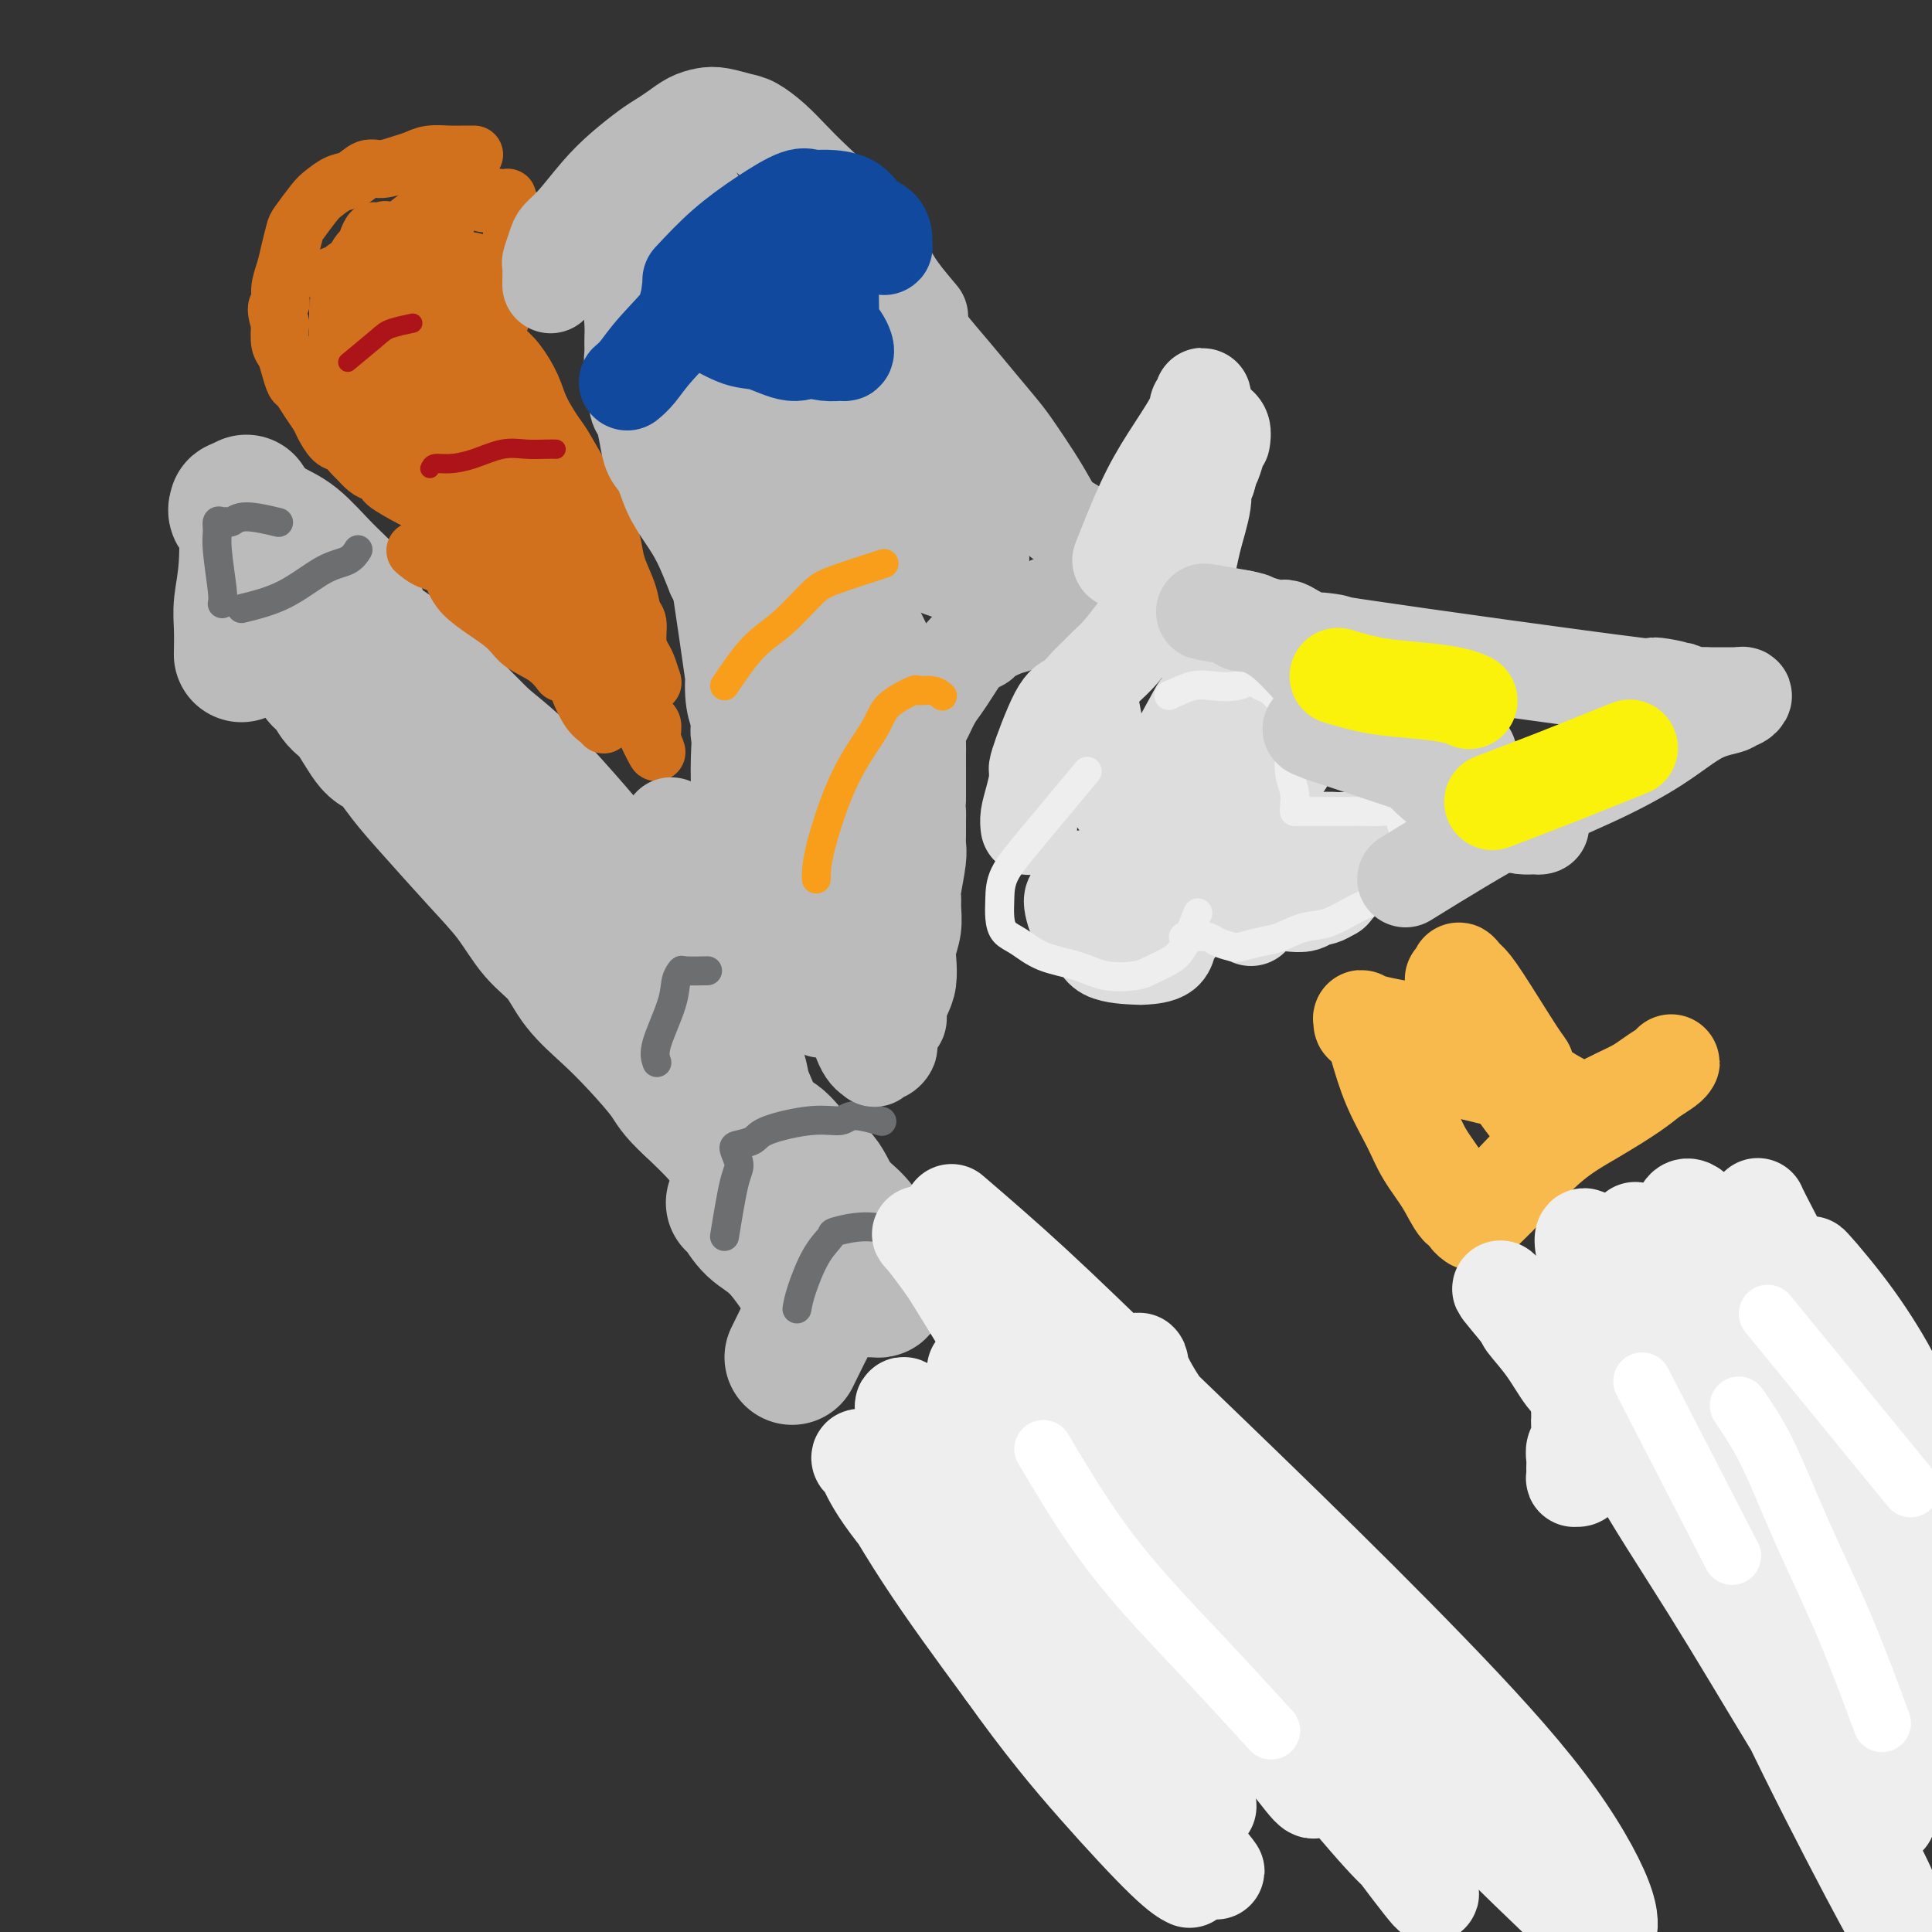 <svg viewBox='0 0 400 400' version='1.1' xmlns='http://www.w3.org/2000/svg' xmlns:xlink='http://www.w3.org/1999/xlink'><rect x="0" y="0" width="400" height="400" fill="#333333" stroke="none"/><g fill='none' stroke='#BBBBBB' stroke-width='28' stroke-linecap='round' stroke-linejoin='round'><path d='M164,281c1.460,-2.985 2.921,-5.970 4,-8c1.079,-2.030 1.778,-3.105 3,-4c1.222,-0.895 2.967,-1.611 4,-2c1.033,-0.389 1.355,-0.451 2,-1c0.645,-0.549 1.613,-1.585 2,-2c0.387,-0.415 0.194,-0.207 0,0'/><path d='M168,264c1.804,-0.762 3.607,-1.524 5,-2c1.393,-0.476 2.375,-0.667 3,-1c0.625,-0.333 0.893,-0.810 1,-1c0.107,-0.190 0.054,-0.095 0,0'/><path d='M167,266c-2.053,-3.041 -4.106,-6.083 -6,-8c-1.894,-1.917 -3.628,-2.710 -5,-4c-1.372,-1.290 -2.381,-3.076 -3,-4c-0.619,-0.924 -0.847,-0.985 -1,-1c-0.153,-0.015 -0.230,0.015 0,0c0.230,-0.015 0.767,-0.076 2,0c1.233,0.076 3.162,0.288 5,1c1.838,0.712 3.585,1.925 5,3c1.415,1.075 2.497,2.014 4,3c1.503,0.986 3.427,2.019 5,3c1.573,0.981 2.797,1.909 4,3c1.203,1.091 2.386,2.345 3,3c0.614,0.655 0.659,0.710 1,1c0.341,0.290 0.977,0.815 1,1c0.023,0.185 -0.566,0.030 -1,0c-0.434,-0.030 -0.712,0.066 -1,0c-0.288,-0.066 -0.586,-0.294 -1,-1c-0.414,-0.706 -0.943,-1.890 -2,-3c-1.057,-1.110 -2.643,-2.145 -4,-4c-1.357,-1.855 -2.485,-4.530 -4,-7c-1.515,-2.470 -3.416,-4.734 -5,-7c-1.584,-2.266 -2.849,-4.533 -4,-6c-1.151,-1.467 -2.186,-2.133 -3,-3c-0.814,-0.867 -1.407,-1.933 -2,-3'/><path d='M155,233c-4.384,-5.543 -1.844,-2.401 -1,-1c0.844,1.401 -0.008,1.060 0,1c0.008,-0.060 0.877,0.162 2,1c1.123,0.838 2.501,2.291 4,4c1.499,1.709 3.120,3.673 5,6c1.880,2.327 4.020,5.015 6,7c1.980,1.985 3.799,3.265 6,5c2.201,1.735 4.785,3.924 6,5c1.215,1.076 1.063,1.041 1,1c-0.063,-0.041 -0.035,-0.086 0,0c0.035,0.086 0.077,0.303 0,0c-0.077,-0.303 -0.274,-1.127 -1,-2c-0.726,-0.873 -1.983,-1.794 -3,-3c-1.017,-1.206 -1.795,-2.697 -3,-4c-1.205,-1.303 -2.837,-2.419 -4,-4c-1.163,-1.581 -1.859,-3.628 -3,-5c-1.141,-1.372 -2.729,-2.069 -4,-3c-1.271,-0.931 -2.224,-2.096 -3,-3c-0.776,-0.904 -1.374,-1.549 -2,-2c-0.626,-0.451 -1.281,-0.710 -2,-1c-0.719,-0.290 -1.503,-0.613 -2,-1c-0.497,-0.387 -0.707,-0.840 -1,-1c-0.293,-0.160 -0.670,-0.028 -1,0c-0.330,0.028 -0.612,-0.048 -1,0c-0.388,0.048 -0.880,0.220 -1,0c-0.120,-0.220 0.133,-0.832 0,-1c-0.133,-0.168 -0.651,0.109 -1,0c-0.349,-0.109 -0.528,-0.602 -1,-1c-0.472,-0.398 -1.236,-0.699 -2,-1'/><path d='M149,230c-3.652,-2.332 -2.281,-1.162 -2,-1c0.281,0.162 -0.529,-0.686 -1,-1c-0.471,-0.314 -0.603,-0.095 -1,0c-0.397,0.095 -1.058,0.066 -1,0c0.058,-0.066 0.834,-0.170 1,0c0.166,0.170 -0.277,0.613 0,1c0.277,0.387 1.276,0.717 2,1c0.724,0.283 1.173,0.519 2,1c0.827,0.481 2.030,1.206 3,2c0.970,0.794 1.706,1.655 2,2c0.294,0.345 0.147,0.172 0,0'/><path d='M160,236c-0.626,0.106 -1.252,0.212 -2,0c-0.748,-0.212 -1.619,-0.743 -2,-1c-0.381,-0.257 -0.272,-0.240 -1,-1c-0.728,-0.760 -2.293,-2.298 -3,-3c-0.707,-0.702 -0.558,-0.569 -1,-1c-0.442,-0.431 -1.477,-1.426 -2,-2c-0.523,-0.574 -0.536,-0.728 -1,-1c-0.464,-0.272 -1.381,-0.661 -2,-1c-0.619,-0.339 -0.940,-0.627 -1,-1c-0.060,-0.373 0.142,-0.832 0,-1c-0.142,-0.168 -0.627,-0.045 -1,0c-0.373,0.045 -0.632,0.012 -1,0c-0.368,-0.012 -0.843,-0.004 -1,0c-0.157,0.004 0.004,0.005 0,0c-0.004,-0.005 -0.173,-0.015 0,0c0.173,0.015 0.687,0.054 1,0c0.313,-0.054 0.424,-0.200 2,1c1.576,1.200 4.617,3.746 7,6c2.383,2.254 4.110,4.215 6,6c1.890,1.785 3.945,3.392 6,5'/><path d='M164,242c3.814,3.521 3.348,3.325 4,4c0.652,0.675 2.423,2.223 3,3c0.577,0.777 -0.041,0.783 0,1c0.041,0.217 0.739,0.647 1,1c0.261,0.353 0.084,0.631 0,1c-0.084,0.369 -0.074,0.831 0,1c0.074,0.169 0.213,0.046 0,0c-0.213,-0.046 -0.778,-0.016 -1,0c-0.222,0.016 -0.101,0.019 0,0c0.101,-0.019 0.182,-0.061 0,0c-0.182,0.061 -0.626,0.224 -1,0c-0.374,-0.224 -0.678,-0.833 -1,-1c-0.322,-0.167 -0.664,0.110 -1,0c-0.336,-0.110 -0.668,-0.606 -1,-1c-0.332,-0.394 -0.666,-0.686 -1,-1c-0.334,-0.314 -0.670,-0.652 -1,-1c-0.330,-0.348 -0.656,-0.707 -1,-1c-0.344,-0.293 -0.707,-0.519 -1,-1c-0.293,-0.481 -0.515,-1.216 -1,-2c-0.485,-0.784 -1.232,-1.618 -2,-2c-0.768,-0.382 -1.557,-0.314 -2,-1c-0.443,-0.686 -0.540,-2.126 -1,-3c-0.460,-0.874 -1.282,-1.182 -2,-2c-0.718,-0.818 -1.333,-2.147 -2,-3c-0.667,-0.853 -1.385,-1.229 -2,-2c-0.615,-0.771 -1.127,-1.938 -2,-3c-0.873,-1.062 -2.107,-2.018 -3,-3c-0.893,-0.982 -1.447,-1.991 -2,-3'/><path d='M144,223c-3.694,-4.344 -2.928,-2.702 -3,-3c-0.072,-0.298 -0.980,-2.534 -2,-4c-1.020,-1.466 -2.150,-2.162 -3,-3c-0.850,-0.838 -1.420,-1.819 -2,-3c-0.580,-1.181 -1.171,-2.561 -2,-4c-0.829,-1.439 -1.898,-2.938 -3,-4c-1.102,-1.062 -2.238,-1.687 -3,-3c-0.762,-1.313 -1.150,-3.316 -2,-5c-0.850,-1.684 -2.163,-3.051 -3,-4c-0.837,-0.949 -1.199,-1.481 -2,-3c-0.801,-1.519 -2.042,-4.027 -3,-6c-0.958,-1.973 -1.634,-3.412 -3,-5c-1.366,-1.588 -3.423,-3.324 -5,-5c-1.577,-1.676 -2.673,-3.292 -4,-5c-1.327,-1.708 -2.887,-3.509 -4,-5c-1.113,-1.491 -1.781,-2.672 -3,-4c-1.219,-1.328 -2.988,-2.802 -4,-4c-1.012,-1.198 -1.268,-2.120 -2,-3c-0.732,-0.880 -1.940,-1.717 -3,-3c-1.060,-1.283 -1.972,-3.012 -3,-4c-1.028,-0.988 -2.173,-1.234 -3,-2c-0.827,-0.766 -1.337,-2.051 -2,-3c-0.663,-0.949 -1.480,-1.561 -2,-2c-0.520,-0.439 -0.744,-0.706 -1,-1c-0.256,-0.294 -0.544,-0.617 -1,-1c-0.456,-0.383 -1.082,-0.827 -1,-1c0.082,-0.173 0.870,-0.074 1,0c0.130,0.074 -0.398,0.123 0,0c0.398,-0.123 1.723,-0.418 4,1c2.277,1.418 5.508,4.548 9,8c3.492,3.452 7.246,7.226 11,11'/><path d='M100,153c5.524,4.481 7.334,6.184 10,9c2.666,2.816 6.188,6.746 9,10c2.812,3.254 4.914,5.833 7,8c2.086,2.167 4.156,3.923 6,6c1.844,2.077 3.460,4.476 5,7c1.540,2.524 3.003,5.171 4,7c0.997,1.829 1.528,2.838 3,5c1.472,2.162 3.885,5.476 5,7c1.115,1.524 0.932,1.257 1,2c0.068,0.743 0.385,2.496 1,4c0.615,1.504 1.527,2.758 2,4c0.473,1.242 0.508,2.472 1,4c0.492,1.528 1.442,3.355 2,5c0.558,1.645 0.724,3.109 1,4c0.276,0.891 0.662,1.208 1,2c0.338,0.792 0.626,2.058 1,3c0.374,0.942 0.832,1.559 1,2c0.168,0.441 0.046,0.707 0,1c-0.046,0.293 -0.016,0.615 0,1c0.016,0.385 0.017,0.833 0,1c-0.017,0.167 -0.052,0.054 0,0c0.052,-0.054 0.190,-0.047 0,0c-0.190,0.047 -0.709,0.136 -1,0c-0.291,-0.136 -0.354,-0.495 -1,-1c-0.646,-0.505 -1.874,-1.156 -3,-2c-1.126,-0.844 -2.149,-1.881 -3,-3c-0.851,-1.119 -1.529,-2.320 -3,-4c-1.471,-1.680 -3.736,-3.840 -6,-6'/><path d='M143,229c-3.473,-3.177 -3.656,-4.121 -5,-6c-1.344,-1.879 -3.850,-4.695 -6,-7c-2.150,-2.305 -3.945,-4.099 -6,-6c-2.055,-1.901 -4.369,-3.911 -6,-6c-1.631,-2.089 -2.577,-4.259 -4,-6c-1.423,-1.741 -3.321,-3.055 -5,-5c-1.679,-1.945 -3.139,-4.522 -5,-7c-1.861,-2.478 -4.125,-4.859 -7,-8c-2.875,-3.141 -6.362,-7.044 -9,-10c-2.638,-2.956 -4.426,-4.965 -6,-7c-1.574,-2.035 -2.935,-4.096 -4,-5c-1.065,-0.904 -1.833,-0.649 -3,-2c-1.167,-1.351 -2.732,-4.306 -4,-6c-1.268,-1.694 -2.237,-2.128 -3,-3c-0.763,-0.872 -1.318,-2.184 -2,-3c-0.682,-0.816 -1.489,-1.136 -2,-2c-0.511,-0.864 -0.725,-2.270 -1,-3c-0.275,-0.730 -0.610,-0.783 -1,-1c-0.390,-0.217 -0.836,-0.597 -1,-1c-0.164,-0.403 -0.047,-0.829 0,-1c0.047,-0.171 0.023,-0.085 0,0'/><path d='M63,134c-0.871,-0.755 -1.741,-1.510 -2,-2c-0.259,-0.490 0.095,-0.716 0,-1c-0.095,-0.284 -0.638,-0.626 -1,-1c-0.362,-0.374 -0.544,-0.778 -1,-2c-0.456,-1.222 -1.187,-3.260 -2,-5c-0.813,-1.740 -1.708,-3.181 -2,-4c-0.292,-0.819 0.019,-1.017 0,-2c-0.019,-0.983 -0.369,-2.750 -1,-4c-0.631,-1.250 -1.543,-1.981 -2,-3c-0.457,-1.019 -0.460,-2.326 -1,-3c-0.540,-0.674 -1.618,-0.715 -2,-1c-0.382,-0.285 -0.067,-0.813 0,-1c0.067,-0.187 -0.116,-0.033 0,0c0.116,0.033 0.529,-0.053 1,0c0.471,0.053 1.001,0.247 2,1c0.999,0.753 2.468,2.066 4,3c1.532,0.934 3.129,1.491 5,3c1.871,1.509 4.017,3.972 6,6c1.983,2.028 3.803,3.623 5,5c1.197,1.377 1.771,2.536 2,3c0.229,0.464 0.115,0.232 0,0'/><path d='M51,104c0.113,4.700 0.226,9.400 0,13c-0.226,3.600 -0.793,6.099 -1,8c-0.207,1.901 -0.056,3.204 0,5c0.056,1.796 0.016,4.085 0,5c-0.016,0.915 -0.008,0.458 0,0'/></g>
<g fill='none' stroke='#6D6E70' stroke-width='6' stroke-linecap='round' stroke-linejoin='round'><path d='M50,126c3.033,-0.746 6.067,-1.493 9,-3c2.933,-1.507 5.766,-3.775 8,-5c2.234,-1.225 3.871,-1.407 5,-2c1.129,-0.593 1.751,-1.598 2,-2c0.249,-0.402 0.124,-0.201 0,0'/><path d='M46,125c0.115,-0.467 0.230,-0.934 0,-3c-0.230,-2.066 -0.805,-5.731 -1,-8c-0.195,-2.269 -0.012,-3.143 0,-4c0.012,-0.857 -0.149,-1.699 0,-2c0.149,-0.301 0.608,-0.063 1,0c0.392,0.063 0.715,-0.049 1,0c0.285,0.049 0.530,0.261 1,0c0.470,-0.261 1.165,-0.993 3,-1c1.835,-0.007 4.810,0.712 6,1c1.190,0.288 0.595,0.144 0,0'/><path d='M165,271c0.176,-1.014 0.351,-2.027 1,-4c0.649,-1.973 1.770,-4.904 3,-7c1.230,-2.096 2.568,-3.357 3,-4c0.432,-0.643 -0.042,-0.670 1,-1c1.042,-0.330 3.599,-0.965 6,-1c2.401,-0.035 4.646,0.529 6,1c1.354,0.471 1.815,0.849 2,1c0.185,0.151 0.092,0.076 0,0'/><path d='M150,256c0.700,-4.280 1.399,-8.561 2,-11c0.601,-2.439 1.103,-3.037 1,-4c-0.103,-0.963 -0.812,-2.290 -1,-3c-0.188,-0.710 0.145,-0.802 1,-1c0.855,-0.198 2.232,-0.503 3,-1c0.768,-0.497 0.928,-1.187 3,-2c2.072,-0.813 6.055,-1.748 9,-2c2.945,-0.252 4.851,0.180 6,0c1.149,-0.180 1.540,-0.972 3,-1c1.460,-0.028 3.989,0.706 5,1c1.011,0.294 0.506,0.147 0,0'/><path d='M136,220c-0.318,-0.920 -0.635,-1.840 0,-4c0.635,-2.160 2.224,-5.559 3,-8c0.776,-2.441 0.741,-3.922 1,-5c0.259,-1.078 0.812,-1.753 1,-2c0.188,-0.247 0.012,-0.067 1,0c0.988,0.067 3.139,0.019 4,0c0.861,-0.019 0.430,-0.010 0,0'/></g>
<g fill='none' stroke='#D2711D' stroke-width='12' stroke-linecap='round' stroke-linejoin='round'><path d='M125,150c-0.256,-0.310 -0.511,-0.619 -1,-1c-0.489,-0.381 -1.211,-0.833 -2,-2c-0.789,-1.167 -1.643,-3.049 -2,-4c-0.357,-0.951 -0.215,-0.970 -1,-2c-0.785,-1.030 -2.496,-3.072 -3,-4c-0.504,-0.928 0.198,-0.742 0,-1c-0.198,-0.258 -1.296,-0.961 -2,-2c-0.704,-1.039 -1.014,-2.415 -1,-3c0.014,-0.585 0.351,-0.379 0,-1c-0.351,-0.621 -1.391,-2.068 -2,-3c-0.609,-0.932 -0.789,-1.349 -1,-2c-0.211,-0.651 -0.454,-1.536 -1,-2c-0.546,-0.464 -1.394,-0.506 -2,-1c-0.606,-0.494 -0.971,-1.441 -1,-2c-0.029,-0.559 0.277,-0.731 0,-1c-0.277,-0.269 -1.139,-0.634 -2,-1'/><path d='M104,118c-3.366,-5.145 -1.282,-2.009 -1,-1c0.282,1.009 -1.238,-0.111 -2,-1c-0.762,-0.889 -0.766,-1.548 -1,-2c-0.234,-0.452 -0.696,-0.698 -1,-1c-0.304,-0.302 -0.448,-0.658 -1,-1c-0.552,-0.342 -1.513,-0.668 -2,-1c-0.487,-0.332 -0.501,-0.670 -1,-1c-0.499,-0.330 -1.482,-0.652 -2,-1c-0.518,-0.348 -0.572,-0.721 -1,-1c-0.428,-0.279 -1.230,-0.464 -2,-1c-0.770,-0.536 -1.507,-1.425 -2,-2c-0.493,-0.575 -0.741,-0.837 -1,-1c-0.259,-0.163 -0.530,-0.228 -2,-1c-1.470,-0.772 -4.138,-2.252 -5,-3c-0.862,-0.748 0.082,-0.762 0,-1c-0.082,-0.238 -1.191,-0.698 -2,-1c-0.809,-0.302 -1.319,-0.446 -2,-1c-0.681,-0.554 -1.534,-1.517 -2,-2c-0.466,-0.483 -0.544,-0.485 -1,-1c-0.456,-0.515 -1.291,-1.544 -2,-2c-0.709,-0.456 -1.293,-0.340 -2,-1c-0.707,-0.660 -1.537,-2.098 -2,-3c-0.463,-0.902 -0.558,-1.270 -1,-2c-0.442,-0.730 -1.232,-1.824 -2,-3c-0.768,-1.176 -1.516,-2.435 -2,-3c-0.484,-0.565 -0.704,-0.436 -1,-1c-0.296,-0.564 -0.667,-1.821 -1,-3c-0.333,-1.179 -0.628,-2.279 -1,-3c-0.372,-0.721 -0.821,-1.063 -1,-2c-0.179,-0.937 -0.090,-2.468 0,-4'/><path d='M58,67c-1.379,-4.025 -0.328,-3.586 0,-4c0.328,-0.414 -0.069,-1.680 0,-3c0.069,-1.320 0.603,-2.693 1,-4c0.397,-1.307 0.658,-2.548 1,-4c0.342,-1.452 0.766,-3.114 1,-4c0.234,-0.886 0.278,-0.996 1,-2c0.722,-1.004 2.122,-2.904 3,-4c0.878,-1.096 1.234,-1.389 2,-2c0.766,-0.611 1.941,-1.540 3,-2c1.059,-0.460 2.002,-0.452 3,-1c0.998,-0.548 2.051,-1.653 3,-2c0.949,-0.347 1.794,0.065 3,0c1.206,-0.065 2.774,-0.606 4,-1c1.226,-0.394 2.112,-0.642 3,-1c0.888,-0.358 1.779,-0.828 3,-1c1.221,-0.172 2.770,-0.046 4,0c1.230,0.046 2.139,0.012 3,0c0.861,-0.012 1.675,-0.004 2,0c0.325,0.004 0.163,0.002 0,0'/><path d='M94,41c2.032,-0.113 4.064,-0.225 5,0c0.936,0.225 0.777,0.789 1,1c0.223,0.211 0.830,0.071 1,0c0.170,-0.071 -0.095,-0.072 0,0c0.095,0.072 0.551,0.216 1,0c0.449,-0.216 0.891,-0.791 1,-1c0.109,-0.209 -0.115,-0.053 0,0c0.115,0.053 0.571,0.003 1,0c0.429,-0.003 0.833,0.041 1,0c0.167,-0.041 0.097,-0.166 0,0c-0.097,0.166 -0.222,0.625 0,1c0.222,0.375 0.792,0.667 1,1c0.208,0.333 0.056,0.708 0,1c-0.056,0.292 -0.015,0.502 0,1c0.015,0.498 0.004,1.285 0,2c-0.004,0.715 -0.002,1.357 0,2'/><path d='M106,49c0.218,1.721 0.264,2.024 0,3c-0.264,0.976 -0.837,2.627 -1,4c-0.163,1.373 0.085,2.470 0,4c-0.085,1.530 -0.503,3.494 -1,5c-0.497,1.506 -1.073,2.555 -1,5c0.073,2.445 0.796,6.285 1,8c0.204,1.715 -0.111,1.305 0,2c0.111,0.695 0.648,2.495 1,4c0.352,1.505 0.517,2.716 1,4c0.483,1.284 1.283,2.639 2,4c0.717,1.361 1.352,2.726 2,4c0.648,1.274 1.310,2.457 2,4c0.690,1.543 1.410,3.444 2,5c0.590,1.556 1.051,2.765 2,4c0.949,1.235 2.386,2.496 3,4c0.614,1.504 0.405,3.252 1,5c0.595,1.748 1.993,3.497 3,5c1.007,1.503 1.622,2.762 2,4c0.378,1.238 0.517,2.457 1,4c0.483,1.543 1.309,3.411 2,5c0.691,1.589 1.246,2.898 2,4c0.754,1.102 1.709,1.997 2,3c0.291,1.003 -0.080,2.115 0,3c0.080,0.885 0.611,1.544 1,2c0.389,0.456 0.637,0.711 1,1c0.363,0.289 0.839,0.614 1,1c0.161,0.386 0.005,0.835 0,1c-0.005,0.165 0.141,0.047 0,0c-0.141,-0.047 -0.571,-0.024 -1,0'/><path d='M134,151c4.144,9.611 0.505,2.139 -1,-1c-1.505,-3.139 -0.875,-1.944 -1,-2c-0.125,-0.056 -1.005,-1.362 -2,-3c-0.995,-1.638 -2.106,-3.608 -3,-5c-0.894,-1.392 -1.571,-2.205 -6,-10c-4.429,-7.795 -12.609,-22.573 -16,-29c-3.391,-6.427 -1.995,-4.503 -2,-4c-0.005,0.503 -1.413,-0.414 -2,-1c-0.587,-0.586 -0.353,-0.842 0,-1c0.353,-0.158 0.825,-0.219 1,0c0.175,0.219 0.053,0.719 1,2c0.947,1.281 2.963,3.343 5,6c2.037,2.657 4.094,5.908 6,9c1.906,3.092 3.659,6.026 5,9c1.341,2.974 2.268,5.988 3,8c0.732,2.012 1.269,3.023 2,4c0.731,0.977 1.657,1.922 2,3c0.343,1.078 0.104,2.289 0,3c-0.104,0.711 -0.072,0.920 0,1c0.072,0.080 0.186,0.029 0,0c-0.186,-0.029 -0.670,-0.036 -1,0c-0.330,0.036 -0.505,0.115 -1,0c-0.495,-0.115 -1.309,-0.425 -3,-3c-1.691,-2.575 -4.260,-7.415 -7,-12c-2.740,-4.585 -5.651,-8.917 -8,-13c-2.349,-4.083 -4.135,-7.919 -6,-11c-1.865,-3.081 -3.810,-5.406 -5,-7c-1.190,-1.594 -1.626,-2.455 -2,-4c-0.374,-1.545 -0.687,-3.772 -1,-6'/><path d='M92,84c-4.877,-9.495 -2.571,-6.733 -2,-7c0.571,-0.267 -0.595,-3.562 -1,-7c-0.405,-3.438 -0.049,-7.019 0,-10c0.049,-2.981 -0.208,-5.362 0,-6c0.208,-0.638 0.881,0.469 1,-2c0.119,-2.469 -0.314,-8.512 1,0c1.314,8.512 4.376,31.581 6,43c1.624,11.419 1.809,11.190 2,13c0.191,1.810 0.388,5.660 1,8c0.612,2.340 1.639,3.171 2,4c0.361,0.829 0.055,1.655 0,2c-0.055,0.345 0.139,0.208 0,0c-0.139,-0.208 -0.612,-0.487 -1,-1c-0.388,-0.513 -0.693,-1.262 -1,-5c-0.307,-3.738 -0.618,-10.467 -1,-16c-0.382,-5.533 -0.834,-9.869 -1,-14c-0.166,-4.131 -0.044,-8.056 0,-11c0.044,-2.944 0.012,-4.908 0,-6c-0.012,-1.092 -0.004,-1.311 0,-2c0.004,-0.689 0.004,-1.847 0,-2c-0.004,-0.153 -0.013,0.700 0,1c0.013,0.300 0.048,0.046 0,0c-0.048,-0.046 -0.178,0.117 0,1c0.178,0.883 0.663,2.488 1,5c0.337,2.512 0.524,5.933 1,9c0.476,3.067 1.241,5.781 2,8c0.759,2.219 1.512,3.944 2,5c0.488,1.056 0.711,1.445 1,2c0.289,0.555 0.645,1.278 1,2'/><path d='M106,98c1.315,4.948 0.602,0.819 0,-1c-0.602,-1.819 -1.092,-1.329 -2,-4c-0.908,-2.671 -2.232,-8.504 -4,-14c-1.768,-5.496 -3.980,-10.653 -6,-15c-2.020,-4.347 -3.849,-7.882 -5,-10c-1.151,-2.118 -1.625,-2.820 -2,-3c-0.375,-0.180 -0.650,0.162 -1,0c-0.350,-0.162 -0.774,-0.828 -1,0c-0.226,0.828 -0.255,3.148 -1,6c-0.745,2.852 -2.208,6.234 -3,10c-0.792,3.766 -0.913,7.917 -1,11c-0.087,3.083 -0.140,5.100 0,7c0.140,1.900 0.472,3.684 1,5c0.528,1.316 1.252,2.163 2,3c0.748,0.837 1.521,1.662 2,2c0.479,0.338 0.664,0.188 1,0c0.336,-0.188 0.824,-0.415 1,-1c0.176,-0.585 0.042,-1.529 0,-3c-0.042,-1.471 0.010,-3.468 0,-7c-0.010,-3.532 -0.083,-8.597 -1,-13c-0.917,-4.403 -2.679,-8.144 -4,-11c-1.321,-2.856 -2.200,-4.828 -3,-6c-0.800,-1.172 -1.521,-1.543 -2,-2c-0.479,-0.457 -0.717,-1.001 -1,-1c-0.283,0.001 -0.613,0.546 -1,1c-0.387,0.454 -0.833,0.818 -1,1c-0.167,0.182 -0.055,0.183 0,1c0.055,0.817 0.053,2.451 0,4c-0.053,1.549 -0.158,3.014 0,5c0.158,1.986 0.579,4.493 1,7'/><path d='M75,70c0.440,3.388 1.041,3.356 2,4c0.959,0.644 2.278,1.962 3,3c0.722,1.038 0.849,1.795 2,2c1.151,0.205 3.325,-0.143 5,-1c1.675,-0.857 2.849,-2.223 4,-4c1.151,-1.777 2.279,-3.966 3,-6c0.721,-2.034 1.034,-3.915 1,-6c-0.034,-2.085 -0.414,-4.375 -1,-6c-0.586,-1.625 -1.376,-2.585 -4,-4c-2.624,-1.415 -7.081,-3.284 -9,-4c-1.919,-0.716 -1.299,-0.278 -1,0c0.299,0.278 0.278,0.398 0,1c-0.278,0.602 -0.812,1.687 -2,4c-1.188,2.313 -3.029,5.853 -4,10c-0.971,4.147 -1.072,8.901 -1,13c0.072,4.099 0.318,7.542 1,11c0.682,3.458 1.799,6.931 3,9c1.201,2.069 2.486,2.734 3,3c0.514,0.266 0.257,0.133 0,0'/><path d='M104,72c0.967,0.815 1.933,1.631 3,3c1.067,1.369 2.234,3.292 3,5c0.766,1.708 1.132,3.201 2,5c0.868,1.799 2.238,3.906 3,5c0.762,1.094 0.915,1.177 2,3c1.085,1.823 3.103,5.387 4,7c0.897,1.613 0.673,1.277 1,2c0.327,0.723 1.205,2.506 2,4c0.795,1.494 1.508,2.698 2,4c0.492,1.302 0.763,2.703 1,4c0.237,1.297 0.441,2.489 1,4c0.559,1.511 1.473,3.339 2,5c0.527,1.661 0.666,3.153 1,4c0.334,0.847 0.864,1.047 1,2c0.136,0.953 -0.121,2.659 0,4c0.121,1.341 0.620,2.318 1,3c0.380,0.682 0.641,1.068 1,2c0.359,0.932 0.817,2.409 1,3c0.183,0.591 0.092,0.295 0,0'/><path d='M135,141c-0.800,-0.818 -1.600,-1.637 -3,-3c-1.400,-1.363 -3.400,-3.271 -5,-5c-1.600,-1.729 -2.800,-3.278 -4,-5c-1.200,-1.722 -2.401,-3.618 -4,-5c-1.599,-1.382 -3.598,-2.251 -5,-3c-1.402,-0.749 -2.207,-1.377 -3,-2c-0.793,-0.623 -1.573,-1.241 -3,-2c-1.427,-0.759 -3.502,-1.659 -6,-3c-2.498,-1.341 -5.418,-3.124 -8,-5c-2.582,-1.876 -4.825,-3.847 -7,-6c-2.175,-2.153 -4.284,-4.490 -6,-7c-1.716,-2.510 -3.041,-5.194 -4,-7c-0.959,-1.806 -1.553,-2.733 -2,-4c-0.447,-1.267 -0.747,-2.874 -1,-4c-0.253,-1.126 -0.460,-1.771 -1,-3c-0.540,-1.229 -1.412,-3.041 -2,-4c-0.588,-0.959 -0.892,-1.064 -1,-2c-0.108,-0.936 -0.020,-2.702 0,-4c0.020,-1.298 -0.028,-2.127 0,-3c0.028,-0.873 0.131,-1.790 1,-3c0.869,-1.210 2.505,-2.713 4,-4c1.495,-1.287 2.848,-2.359 5,-3c2.152,-0.641 5.103,-0.852 7,-1c1.897,-0.148 2.742,-0.232 4,0c1.258,0.232 2.931,0.781 4,1c1.069,0.219 1.535,0.110 2,0'/><path d='M97,54c3.110,0.365 2.384,1.279 2,2c-0.384,0.721 -0.426,1.251 -1,2c-0.574,0.749 -1.681,1.718 -3,3c-1.319,1.282 -2.852,2.878 -5,4c-2.148,1.122 -4.912,1.771 -7,2c-2.088,0.229 -3.499,0.038 -5,0c-1.501,-0.038 -3.093,0.075 -4,0c-0.907,-0.075 -1.130,-0.339 -1,-3c0.130,-2.661 0.612,-7.718 1,-10c0.388,-2.282 0.680,-1.789 1,-2c0.320,-0.211 0.667,-1.125 1,-2c0.333,-0.875 0.652,-1.710 1,-2c0.348,-0.290 0.726,-0.034 1,0c0.274,0.034 0.444,-0.155 1,0c0.556,0.155 1.497,0.653 2,1c0.503,0.347 0.569,0.543 1,1c0.431,0.457 1.229,1.177 2,2c0.771,0.823 1.516,1.750 2,2c0.484,0.250 0.707,-0.177 1,0c0.293,0.177 0.656,0.956 1,1c0.344,0.044 0.670,-0.648 1,-1c0.330,-0.352 0.663,-0.364 1,-1c0.337,-0.636 0.679,-1.896 1,-3c0.321,-1.104 0.622,-2.051 1,-3c0.378,-0.949 0.833,-1.901 1,-3c0.167,-1.099 0.045,-2.346 0,-3c-0.045,-0.654 -0.012,-0.714 0,-1c0.012,-0.286 0.003,-0.796 0,-1c-0.003,-0.204 -0.002,-0.102 0,0'/><path d='M93,39c0.738,-2.178 0.583,-0.122 0,1c-0.583,1.122 -1.595,1.310 -4,3c-2.405,1.690 -6.203,4.883 -9,7c-2.797,2.117 -4.592,3.159 -6,4c-1.408,0.841 -2.427,1.482 -3,2c-0.573,0.518 -0.700,0.914 -1,1c-0.300,0.086 -0.774,-0.138 -1,0c-0.226,0.138 -0.206,0.638 0,1c0.206,0.362 0.597,0.586 1,1c0.403,0.414 0.817,1.020 1,2c0.183,0.980 0.135,2.335 2,5c1.865,2.665 5.641,6.638 8,9c2.359,2.362 3.299,3.111 4,4c0.701,0.889 1.161,1.917 2,3c0.839,1.083 2.056,2.219 3,3c0.944,0.781 1.615,1.205 2,2c0.385,0.795 0.484,1.960 1,3c0.516,1.040 1.448,1.955 2,3c0.552,1.045 0.724,2.218 1,3c0.276,0.782 0.655,1.172 1,2c0.345,0.828 0.656,2.096 1,3c0.344,0.904 0.721,1.446 1,2c0.279,0.554 0.460,1.121 1,2c0.540,0.879 1.439,2.070 2,3c0.561,0.930 0.783,1.600 1,2c0.217,0.400 0.429,0.530 1,1c0.571,0.470 1.500,1.280 2,2c0.500,0.720 0.571,1.348 1,2c0.429,0.652 1.214,1.326 2,2'/><path d='M109,117c2.753,4.998 1.136,2.493 1,2c-0.136,-0.493 1.209,1.026 2,2c0.791,0.974 1.028,1.401 1,2c-0.028,0.599 -0.322,1.369 0,2c0.322,0.631 1.258,1.125 2,2c0.742,0.875 1.288,2.133 2,3c0.712,0.867 1.588,1.343 2,2c0.412,0.657 0.358,1.496 1,2c0.642,0.504 1.981,0.674 3,1c1.019,0.326 1.720,0.807 2,1c0.280,0.193 0.140,0.096 0,0'/><path d='M86,114c0.847,0.729 1.694,1.458 3,2c1.306,0.542 3.070,0.896 4,2c0.930,1.104 1.027,2.958 3,5c1.973,2.042 5.821,4.271 8,6c2.179,1.729 2.687,2.958 4,4c1.313,1.042 3.430,1.896 5,3c1.570,1.104 2.591,2.458 3,3c0.409,0.542 0.204,0.271 0,0'/></g>
<g fill='none' stroke='#AD1419' stroke-width='4' stroke-linecap='round' stroke-linejoin='round'><path d='M72,75c2.315,-1.917 4.631,-3.833 6,-5c1.369,-1.167 1.792,-1.583 3,-2c1.208,-0.417 3.202,-0.833 4,-1c0.798,-0.167 0.399,-0.083 0,0'/><path d='M89,97c0.195,-0.437 0.389,-0.873 1,-1c0.611,-0.127 1.637,0.057 3,0c1.363,-0.057 3.062,-0.355 5,-1c1.938,-0.645 4.113,-1.637 6,-2c1.887,-0.363 3.485,-0.097 5,0c1.515,0.097 2.946,0.026 4,0c1.054,-0.026 1.730,-0.007 2,0c0.270,0.007 0.135,0.004 0,0'/></g>
<g fill='none' stroke='#BBBBBB' stroke-width='20' stroke-linecap='round' stroke-linejoin='round'><path d='M114,59c0.026,-1.656 0.053,-3.312 0,-4c-0.053,-0.688 -0.185,-0.409 0,-1c0.185,-0.591 0.687,-2.051 1,-3c0.313,-0.949 0.436,-1.388 1,-2c0.564,-0.612 1.568,-1.396 3,-3c1.432,-1.604 3.293,-4.029 5,-6c1.707,-1.971 3.261,-3.487 5,-5c1.739,-1.513 3.662,-3.022 5,-4c1.338,-0.978 2.089,-1.426 3,-2c0.911,-0.574 1.980,-1.275 3,-2c1.020,-0.725 1.990,-1.475 3,-2c1.010,-0.525 2.058,-0.826 3,-1c0.942,-0.174 1.777,-0.221 3,0c1.223,0.221 2.833,0.708 4,1c1.167,0.292 1.891,0.387 3,1c1.109,0.613 2.603,1.742 4,3c1.397,1.258 2.698,2.645 4,4c1.302,1.355 2.607,2.680 4,4c1.393,1.320 2.874,2.637 4,4c1.126,1.363 1.896,2.772 3,4c1.104,1.228 2.542,2.274 4,4c1.458,1.726 2.937,4.133 4,6c1.063,1.867 1.709,3.195 3,5c1.291,1.805 3.226,4.087 4,5c0.774,0.913 0.387,0.456 0,0'/><path d='M177,47c0.482,0.641 0.963,1.282 2,3c1.037,1.718 2.628,4.512 4,7c1.372,2.488 2.524,4.669 4,7c1.476,2.331 3.275,4.813 5,7c1.725,2.187 3.375,4.079 5,6c1.625,1.921 3.226,3.872 5,6c1.774,2.128 3.720,4.433 5,6c1.280,1.567 1.892,2.397 3,4c1.108,1.603 2.711,3.978 4,6c1.289,2.022 2.265,3.691 3,5c0.735,1.309 1.228,2.258 2,3c0.772,0.742 1.823,1.277 3,2c1.177,0.723 2.479,1.635 3,2c0.521,0.365 0.260,0.182 0,0'/><path d='M229,123c-1.851,0.302 -3.702,0.605 -5,1c-1.298,0.395 -2.042,0.883 -3,1c-0.958,0.117 -2.131,-0.139 -3,0c-0.869,0.139 -1.435,0.671 -2,1c-0.565,0.329 -1.131,0.455 -2,1c-0.869,0.545 -2.043,1.507 -3,2c-0.957,0.493 -1.698,0.515 -3,1c-1.302,0.485 -3.164,1.431 -4,2c-0.836,0.569 -0.647,0.761 -1,1c-0.353,0.239 -1.249,0.527 -2,1c-0.751,0.473 -1.356,1.132 -2,2c-0.644,0.868 -1.325,1.947 -2,3c-0.675,1.053 -1.344,2.082 -2,3c-0.656,0.918 -1.300,1.726 -2,3c-0.700,1.274 -1.455,3.016 -2,4c-0.545,0.984 -0.878,1.211 -1,2c-0.122,0.789 -0.033,2.140 0,3c0.033,0.860 0.009,1.231 0,2c-0.009,0.769 -0.002,1.938 0,3c0.002,1.062 0.001,2.018 0,3c-0.001,0.982 -0.000,1.991 0,3'/><path d='M190,165c-0.154,3.075 -0.040,2.763 0,3c0.040,0.237 0.007,1.023 0,2c-0.007,0.977 0.012,2.145 0,3c-0.012,0.855 -0.056,1.396 0,2c0.056,0.604 0.212,1.270 0,3c-0.212,1.730 -0.793,4.525 -1,6c-0.207,1.475 -0.042,1.629 0,2c0.042,0.371 -0.041,0.960 0,2c0.041,1.040 0.204,2.532 0,4c-0.204,1.468 -0.777,2.910 -1,4c-0.223,1.090 -0.098,1.826 0,3c0.098,1.174 0.167,2.786 0,4c-0.167,1.214 -0.570,2.030 -1,3c-0.430,0.970 -0.886,2.095 -1,3c-0.114,0.905 0.114,1.590 0,2c-0.114,0.410 -0.569,0.545 -1,1c-0.431,0.455 -0.836,1.231 -1,2c-0.164,0.769 -0.087,1.530 0,2c0.087,0.470 0.182,0.648 0,1c-0.182,0.352 -0.643,0.877 -1,1c-0.357,0.123 -0.611,-0.156 -1,0c-0.389,0.156 -0.914,0.746 -1,1c-0.086,0.254 0.266,0.173 0,0c-0.266,-0.173 -1.149,-0.439 -2,-2c-0.851,-1.561 -1.670,-4.418 -3,-8c-1.330,-3.582 -3.171,-7.891 -5,-12c-1.829,-4.109 -3.645,-8.019 -5,-11c-1.355,-2.981 -2.249,-5.033 -3,-7c-0.751,-1.967 -1.357,-3.848 -2,-5c-0.643,-1.152 -1.321,-1.576 -2,-2'/><path d='M159,172c-3.785,-7.290 -1.746,-2.515 -1,-1c0.746,1.515 0.200,-0.229 0,-1c-0.200,-0.771 -0.053,-0.568 0,0c0.053,0.568 0.012,1.499 0,2c-0.012,0.501 0.006,0.570 0,2c-0.006,1.430 -0.037,4.222 0,6c0.037,1.778 0.143,2.542 2,7c1.857,4.458 5.464,12.610 7,16c1.536,3.390 1.000,2.017 1,2c-0.000,-0.017 0.535,1.322 1,2c0.465,0.678 0.860,0.695 1,1c0.140,0.305 0.025,0.899 0,1c-0.025,0.101 0.038,-0.291 -2,-3c-2.038,-2.709 -6.178,-7.735 -10,-12c-3.822,-4.265 -7.325,-7.770 -10,-11c-2.675,-3.230 -4.521,-6.187 -6,-8c-1.479,-1.813 -2.590,-2.483 -3,-3c-0.410,-0.517 -0.118,-0.882 0,-1c0.118,-0.118 0.061,0.011 0,0c-0.061,-0.011 -0.127,-0.162 0,0c0.127,0.162 0.447,0.635 1,1c0.553,0.365 1.338,0.620 2,1c0.662,0.380 1.200,0.886 2,1c0.800,0.114 1.864,-0.163 3,0c1.136,0.163 2.346,0.765 3,1c0.654,0.235 0.753,0.102 1,0c0.247,-0.102 0.642,-0.172 1,-1c0.358,-0.828 0.679,-2.414 1,-4'/><path d='M153,170c0.420,-2.461 -0.031,-6.112 0,-11c0.031,-4.888 0.544,-11.012 1,-16c0.456,-4.988 0.854,-8.840 1,-12c0.146,-3.160 0.040,-5.628 0,-7c-0.040,-1.372 -0.014,-1.646 0,-2c0.014,-0.354 0.015,-0.786 0,-1c-0.015,-0.214 -0.046,-0.209 0,0c0.046,0.209 0.169,0.621 0,1c-0.169,0.379 -0.630,0.723 -1,2c-0.370,1.277 -0.650,3.486 -1,6c-0.350,2.514 -0.769,5.333 -1,8c-0.231,2.667 -0.272,5.183 0,7c0.272,1.817 0.859,2.937 1,4c0.141,1.063 -0.163,2.070 0,3c0.163,0.930 0.793,1.782 1,2c0.207,0.218 -0.009,-0.199 0,0c0.009,0.199 0.242,1.015 0,0c-0.242,-1.015 -0.960,-3.861 -1,-4c-0.040,-0.139 0.599,2.430 -1,-9c-1.599,-11.430 -5.434,-36.860 -7,-47c-1.566,-10.140 -0.861,-4.990 -1,-5c-0.139,-0.010 -1.123,-5.179 -2,-8c-0.877,-2.821 -1.648,-3.295 -2,-4c-0.352,-0.705 -0.284,-1.640 0,-2c0.284,-0.360 0.783,-0.146 1,0c0.217,0.146 0.151,0.225 1,2c0.849,1.775 2.613,5.247 4,10c1.387,4.753 2.396,10.787 4,17c1.604,6.213 3.802,12.607 6,19'/><path d='M156,123c3.358,10.481 3.754,13.683 5,18c1.246,4.317 3.343,9.747 5,14c1.657,4.253 2.874,7.328 4,10c1.126,2.672 2.160,4.942 3,7c0.840,2.058 1.484,3.906 2,6c0.516,2.094 0.903,4.436 1,5c0.097,0.564 -0.095,-0.650 -1,-3c-0.905,-2.350 -2.522,-5.837 -4,-11c-1.478,-5.163 -2.816,-12.003 -4,-19c-1.184,-6.997 -2.212,-14.151 -3,-21c-0.788,-6.849 -1.336,-13.393 -2,-18c-0.664,-4.607 -1.446,-7.278 -2,-9c-0.554,-1.722 -0.881,-2.496 -1,-3c-0.119,-0.504 -0.030,-0.738 0,-1c0.030,-0.262 0.002,-0.552 0,-1c-0.002,-0.448 0.021,-1.054 1,1c0.979,2.054 2.913,6.770 5,12c2.087,5.230 4.327,10.975 6,17c1.673,6.025 2.778,12.329 4,18c1.222,5.671 2.562,10.710 4,15c1.438,4.290 2.975,7.830 4,10c1.025,2.170 1.539,2.969 2,4c0.461,1.031 0.869,2.294 1,3c0.131,0.706 -0.014,0.855 0,1c0.014,0.145 0.189,0.285 0,0c-0.189,-0.285 -0.741,-0.994 -2,-4c-1.259,-3.006 -3.223,-8.309 -5,-14c-1.777,-5.691 -3.365,-11.769 -5,-18c-1.635,-6.231 -3.318,-12.616 -5,-19'/><path d='M169,123c-3.470,-11.098 -3.645,-11.844 -4,-15c-0.355,-3.156 -0.891,-8.723 -2,-14c-1.109,-5.277 -2.791,-10.263 -4,-15c-1.209,-4.737 -1.944,-9.223 -3,-13c-1.056,-3.777 -2.432,-6.843 -3,-8c-0.568,-1.157 -0.327,-0.405 -1,-3c-0.673,-2.595 -2.260,-8.537 0,1c2.260,9.537 8.366,34.554 11,45c2.634,10.446 1.794,6.322 3,8c1.206,1.678 4.456,9.158 7,14c2.544,4.842 4.381,7.046 6,9c1.619,1.954 3.020,3.659 4,5c0.980,1.341 1.538,2.319 2,3c0.462,0.681 0.829,1.065 1,1c0.171,-0.065 0.146,-0.577 0,-1c-0.146,-0.423 -0.412,-0.755 -2,-4c-1.588,-3.245 -4.499,-9.404 -8,-16c-3.501,-6.596 -7.593,-13.629 -11,-20c-3.407,-6.371 -6.128,-12.079 -9,-17c-2.872,-4.921 -5.894,-9.055 -8,-12c-2.106,-2.945 -3.296,-4.699 -4,-6c-0.704,-1.301 -0.921,-2.147 -1,-3c-0.079,-0.853 -0.020,-1.712 0,-2c0.020,-0.288 0.001,-0.003 0,0c-0.001,0.003 0.016,-0.275 1,0c0.984,0.275 2.934,1.105 6,3c3.066,1.895 7.249,4.856 11,8c3.751,3.144 7.072,6.470 10,10c2.928,3.530 5.464,7.265 8,11'/><path d='M179,92c3.881,5.296 4.584,8.036 6,10c1.416,1.964 3.546,3.153 5,5c1.454,1.847 2.232,4.351 3,6c0.768,1.649 1.525,2.442 2,3c0.475,0.558 0.666,0.881 1,1c0.334,0.119 0.810,0.034 1,0c0.190,-0.034 0.095,-0.017 0,0'/><path d='M171,67c4.125,4.318 8.249,8.635 11,12c2.751,3.365 4.128,5.776 6,9c1.872,3.224 4.238,7.259 6,10c1.762,2.741 2.919,4.187 4,6c1.081,1.813 2.088,3.993 3,6c0.912,2.007 1.731,3.840 2,5c0.269,1.160 -0.012,1.647 0,2c0.012,0.353 0.315,0.573 0,1c-0.315,0.427 -1.249,1.061 -3,1c-1.751,-0.061 -4.318,-0.817 -7,-2c-2.682,-1.183 -5.480,-2.792 -8,-5c-2.520,-2.208 -4.761,-5.015 -7,-8c-2.239,-2.985 -4.474,-6.149 -6,-9c-1.526,-2.851 -2.342,-5.390 -4,-10c-1.658,-4.610 -4.157,-11.291 -6,-17c-1.843,-5.709 -3.030,-10.445 -4,-14c-0.970,-3.555 -1.722,-5.928 -2,-7c-0.278,-1.072 -0.082,-0.842 0,-1c0.082,-0.158 0.050,-0.703 2,1c1.950,1.703 5.881,5.653 9,9c3.119,3.347 5.427,6.091 8,9c2.573,2.909 5.411,5.984 7,8c1.589,2.016 1.931,2.972 3,4c1.069,1.028 2.867,2.129 4,3c1.133,0.871 1.603,1.512 2,2c0.397,0.488 0.722,0.824 1,1c0.278,0.176 0.508,0.193 0,0c-0.508,-0.193 -1.754,-0.597 -3,-1'/><path d='M144,41c-0.403,0.391 -0.806,0.783 -2,2c-1.194,1.217 -3.181,3.261 -5,5c-1.819,1.739 -3.472,3.174 -4,4c-0.528,0.826 0.069,1.043 0,1c-0.069,-0.043 -0.803,-0.346 -1,1c-0.197,1.346 0.143,4.340 0,6c-0.143,1.660 -0.770,1.987 -1,3c-0.230,1.013 -0.063,2.711 0,4c0.063,1.289 0.020,2.170 0,3c-0.020,0.830 -0.019,1.611 0,2c0.019,0.389 0.057,0.388 0,1c-0.057,0.612 -0.209,1.839 0,3c0.209,1.161 0.777,2.256 1,3c0.223,0.744 0.100,1.137 0,2c-0.100,0.863 -0.178,2.196 0,3c0.178,0.804 0.613,1.078 1,2c0.387,0.922 0.725,2.493 1,4c0.275,1.507 0.485,2.949 1,4c0.515,1.051 1.334,1.710 2,3c0.666,1.290 1.178,3.212 2,5c0.822,1.788 1.952,3.443 3,5c1.048,1.557 2.014,3.016 3,5c0.986,1.984 1.993,4.492 3,7'/><path d='M148,119c2.738,4.869 3.083,4.542 4,6c0.917,1.458 2.405,4.702 3,6c0.595,1.298 0.298,0.649 0,0'/></g>
<g fill='none' stroke='#F99E1B' stroke-width='6' stroke-linecap='round' stroke-linejoin='round'><path d='M150,142c2.017,-2.979 4.034,-5.958 6,-8c1.966,-2.042 3.880,-3.147 6,-5c2.120,-1.853 4.444,-4.456 6,-6c1.556,-1.544 2.342,-2.031 5,-3c2.658,-0.969 7.188,-2.420 9,-3c1.812,-0.580 0.906,-0.290 0,0'/><path d='M169,182c0.025,-1.642 0.050,-3.285 1,-7c0.950,-3.715 2.827,-9.503 5,-14c2.173,-4.497 4.644,-7.703 6,-10c1.356,-2.297 1.596,-3.683 3,-5c1.404,-1.317 3.970,-2.563 5,-3c1.030,-0.437 0.524,-0.066 1,0c0.476,0.066 1.936,-0.175 3,0c1.064,0.175 1.733,0.764 2,1c0.267,0.236 0.134,0.118 0,0'/></g>
<g fill='none' stroke='#DDDDDD' stroke-width='20' stroke-linecap='round' stroke-linejoin='round'><path d='M234,189c2.203,-1.440 4.406,-2.879 6,-4c1.594,-1.121 2.579,-1.923 3,-2c0.421,-0.077 0.277,0.572 0,1c-0.277,0.428 -0.688,0.634 -1,1c-0.312,0.366 -0.525,0.891 -1,1c-0.475,0.109 -1.213,-0.197 -2,0c-0.787,0.197 -1.623,0.897 -2,1c-0.377,0.103 -0.294,-0.392 -1,-1c-0.706,-0.608 -2.200,-1.329 -3,-2c-0.800,-0.671 -0.905,-1.291 -1,-2c-0.095,-0.709 -0.179,-1.508 0,-2c0.179,-0.492 0.622,-0.677 1,-1c0.378,-0.323 0.690,-0.785 1,-1c0.310,-0.215 0.617,-0.184 1,0c0.383,0.184 0.843,0.522 1,1c0.157,0.478 0.010,1.095 0,2c-0.010,0.905 0.116,2.099 0,3c-0.116,0.901 -0.474,1.510 -1,2c-0.526,0.490 -1.218,0.863 -2,1c-0.782,0.137 -1.652,0.039 -2,0c-0.348,-0.039 -0.174,-0.020 0,0'/><path d='M231,188c0.968,-1.046 1.936,-2.092 3,-3c1.064,-0.908 2.223,-1.678 3,-2c0.777,-0.322 1.172,-0.196 2,0c0.828,0.196 2.090,0.462 3,1c0.910,0.538 1.470,1.346 2,2c0.530,0.654 1.032,1.152 1,2c-0.032,0.848 -0.598,2.045 -1,3c-0.402,0.955 -0.642,1.668 -1,2c-0.358,0.332 -0.835,0.284 -1,1c-0.165,0.716 -0.017,2.195 -1,3c-0.983,0.805 -3.096,0.935 -4,1c-0.904,0.065 -0.600,0.067 -2,0c-1.400,-0.067 -4.503,-0.201 -6,-1c-1.497,-0.799 -1.389,-2.264 -2,-3c-0.611,-0.736 -1.940,-0.744 -3,-2c-1.060,-1.256 -1.851,-3.761 -2,-5c-0.149,-1.239 0.344,-1.213 1,-2c0.656,-0.787 1.475,-2.386 2,-3c0.525,-0.614 0.757,-0.242 2,0c1.243,0.242 3.498,0.355 5,1c1.502,0.645 2.251,1.823 3,3'/><path d='M235,186c1.783,0.748 1.241,0.617 1,1c-0.241,0.383 -0.182,1.280 0,2c0.182,0.720 0.486,1.265 0,2c-0.486,0.735 -1.763,1.661 -3,2c-1.237,0.339 -2.435,0.091 -3,0c-0.565,-0.091 -0.498,-0.024 -1,0c-0.502,0.024 -1.572,0.007 -2,0c-0.428,-0.007 -0.214,-0.003 0,0'/><path d='M259,190c0.695,-3.127 1.390,-6.253 2,-8c0.610,-1.747 1.134,-2.114 2,-3c0.866,-0.886 2.075,-2.291 3,-3c0.925,-0.709 1.568,-0.723 3,-1c1.432,-0.277 3.655,-0.817 5,-1c1.345,-0.183 1.812,-0.009 3,0c1.188,0.009 3.096,-0.149 4,0c0.904,0.149 0.802,0.604 1,1c0.198,0.396 0.696,0.733 1,1c0.304,0.267 0.415,0.463 0,1c-0.415,0.537 -1.357,1.416 -2,2c-0.643,0.584 -0.989,0.875 -2,2c-1.011,1.125 -2.687,3.085 -4,4c-1.313,0.915 -2.263,0.785 -3,1c-0.737,0.215 -1.261,0.774 -2,1c-0.739,0.226 -1.692,0.120 -3,0c-1.308,-0.120 -2.971,-0.255 -4,-1c-1.029,-0.745 -1.424,-2.099 -2,-3c-0.576,-0.901 -1.333,-1.350 -2,-2c-0.667,-0.650 -1.243,-1.503 -1,-2c0.243,-0.497 1.305,-0.639 2,-1c0.695,-0.361 1.023,-0.942 2,-1c0.977,-0.058 2.602,0.407 4,1c1.398,0.593 2.569,1.313 4,2c1.431,0.687 3.123,1.339 4,2c0.877,0.661 0.938,1.330 1,2'/><path d='M275,184c1.500,1.000 0.750,0.500 0,0'/><path d='M248,157c0.333,-2.217 0.666,-4.433 1,-6c0.334,-1.567 0.670,-2.484 1,-3c0.330,-0.516 0.654,-0.629 1,-1c0.346,-0.371 0.712,-0.998 1,-1c0.288,-0.002 0.497,0.621 2,1c1.503,0.379 4.299,0.515 6,1c1.701,0.485 2.306,1.319 3,2c0.694,0.681 1.476,1.209 2,2c0.524,0.791 0.790,1.845 1,3c0.210,1.155 0.364,2.411 0,3c-0.364,0.589 -1.246,0.510 -2,1c-0.754,0.490 -1.381,1.550 -3,2c-1.619,0.450 -4.230,0.290 -6,0c-1.770,-0.290 -2.699,-0.710 -4,-1c-1.301,-0.290 -2.974,-0.448 -4,-1c-1.026,-0.552 -1.404,-1.496 -2,-2c-0.596,-0.504 -1.408,-0.566 -1,-2c0.408,-1.434 2.038,-4.238 3,-6c0.962,-1.762 1.258,-2.483 2,-3c0.742,-0.517 1.931,-0.832 3,-1c1.069,-0.168 2.020,-0.191 3,0c0.980,0.191 1.990,0.595 3,1'/><path d='M258,146c2.015,0.374 2.551,1.309 3,2c0.449,0.691 0.810,1.138 1,2c0.190,0.862 0.208,2.140 0,3c-0.208,0.860 -0.643,1.303 -2,2c-1.357,0.697 -3.634,1.649 -5,2c-1.366,0.351 -1.819,0.100 -2,0c-0.181,-0.100 -0.091,-0.050 0,0'/><path d='M232,116c1.693,-4.272 3.386,-8.545 5,-12c1.614,-3.455 3.150,-6.093 5,-9c1.850,-2.907 4.012,-6.082 5,-8c0.988,-1.918 0.800,-2.578 1,-3c0.200,-0.422 0.789,-0.605 1,-1c0.211,-0.395 0.044,-1.001 0,-1c-0.044,0.001 0.037,0.611 0,1c-0.037,0.389 -0.190,0.558 0,1c0.190,0.442 0.724,1.158 1,2c0.276,0.842 0.294,1.811 0,4c-0.294,2.189 -0.899,5.598 -1,8c-0.101,2.402 0.303,3.795 0,6c-0.303,2.205 -1.315,5.221 -2,8c-0.685,2.779 -1.045,5.321 -2,8c-0.955,2.679 -2.504,5.495 -3,7c-0.496,1.505 0.062,1.700 0,2c-0.062,0.300 -0.743,0.705 -1,1c-0.257,0.295 -0.089,0.479 0,0c0.089,-0.479 0.098,-1.623 0,-3c-0.098,-1.377 -0.305,-2.988 0,-5c0.305,-2.012 1.121,-4.426 2,-7c0.879,-2.574 1.823,-5.307 3,-8c1.177,-2.693 2.589,-5.347 4,-8'/><path d='M250,99c1.558,-5.318 0.952,-3.114 1,-3c0.048,0.114 0.749,-1.863 1,-3c0.251,-1.137 0.053,-1.436 0,-2c-0.053,-0.564 0.038,-1.394 0,-2c-0.038,-0.606 -0.206,-0.987 0,-1c0.206,-0.013 0.786,0.343 1,1c0.214,0.657 0.061,1.616 0,2c-0.061,0.384 -0.031,0.192 0,0'/><path d='M242,123c-2.161,2.470 -4.321,4.939 -6,7c-1.679,2.061 -2.876,3.712 -4,5c-1.124,1.288 -2.175,2.213 -3,3c-0.825,0.787 -1.424,1.435 -2,2c-0.576,0.565 -1.131,1.047 -2,2c-0.869,0.953 -2.054,2.376 -3,3c-0.946,0.624 -1.655,0.450 -3,3c-1.345,2.550 -3.327,7.825 -4,10c-0.673,2.175 -0.037,1.248 0,2c0.037,0.752 -0.526,3.181 -1,5c-0.474,1.819 -0.858,3.028 -1,4c-0.142,0.972 -0.040,1.706 0,2c0.040,0.294 0.020,0.147 0,0'/><path d='M226,147c0.342,1.800 0.685,3.601 1,5c0.315,1.399 0.604,2.397 1,4c0.396,1.603 0.900,3.811 1,5c0.100,1.189 -0.204,1.359 1,3c1.204,1.641 3.915,4.755 5,6c1.085,1.245 0.542,0.623 0,0'/><path d='M242,162c1.519,2.605 3.038,5.209 4,7c0.962,1.791 1.368,2.767 2,4c0.632,1.233 1.489,2.722 2,4c0.511,1.278 0.676,2.344 1,3c0.324,0.656 0.807,0.902 1,1c0.193,0.098 0.097,0.049 0,0'/></g>
<g fill='none' stroke='#EEEEEE' stroke-width='6' stroke-linecap='round' stroke-linejoin='round'><path d='M242,144c1.791,-0.835 3.582,-1.671 5,-2c1.418,-0.329 2.463,-0.153 4,0c1.537,0.153 3.568,0.283 5,0c1.432,-0.283 2.267,-0.977 3,-1c0.733,-0.023 1.363,0.626 2,1c0.637,0.374 1.281,0.473 2,1c0.719,0.527 1.513,1.483 2,2c0.487,0.517 0.665,0.595 1,1c0.335,0.405 0.826,1.136 1,2c0.174,0.864 0.033,1.860 0,3c-0.033,1.140 0.044,2.425 0,4c-0.044,1.575 -0.208,3.441 0,5c0.208,1.559 0.788,2.810 1,4c0.212,1.190 0.057,2.321 0,3c-0.057,0.679 -0.016,0.908 0,1c0.016,0.092 0.008,0.046 0,0'/><path d='M268,168c1.680,-0.001 3.361,-0.002 5,0c1.639,0.002 3.237,0.005 5,0c1.763,-0.005 3.690,-0.020 5,0c1.310,0.020 2.002,0.074 3,0c0.998,-0.074 2.303,-0.278 3,0c0.697,0.278 0.787,1.036 1,2c0.213,0.964 0.549,2.134 1,3c0.451,0.866 1.016,1.429 1,2c-0.016,0.571 -0.613,1.149 -1,2c-0.387,0.851 -0.563,1.976 -1,3c-0.437,1.024 -1.133,1.947 -2,3c-0.867,1.053 -1.905,2.236 -3,3c-1.095,0.764 -2.249,1.107 -4,2c-1.751,0.893 -4.101,2.334 -6,3c-1.899,0.666 -3.347,0.557 -5,1c-1.653,0.443 -3.511,1.436 -5,2c-1.489,0.564 -2.610,0.697 -4,1c-1.390,0.303 -3.048,0.775 -4,1c-0.952,0.225 -1.196,0.204 -2,0c-0.804,-0.204 -2.167,-0.591 -3,-1c-0.833,-0.409 -1.138,-0.842 -2,-1c-0.862,-0.158 -2.283,-0.042 -3,0c-0.717,0.042 -0.732,0.011 -1,0c-0.268,-0.011 -0.791,-0.003 -1,0c-0.209,0.003 -0.105,0.002 0,0'/><path d='M248,189c-1.036,2.672 -2.071,5.345 -3,7c-0.929,1.655 -1.750,2.294 -3,3c-1.250,0.706 -2.928,1.480 -4,2c-1.072,0.520 -1.539,0.784 -3,1c-1.461,0.216 -3.915,0.382 -6,0c-2.085,-0.382 -3.802,-1.312 -6,-2c-2.198,-0.688 -4.876,-1.134 -7,-2c-2.124,-0.866 -3.693,-2.151 -5,-3c-1.307,-0.849 -2.352,-1.261 -3,-2c-0.648,-0.739 -0.901,-1.804 -1,-3c-0.099,-1.196 -0.046,-2.522 0,-4c0.046,-1.478 0.084,-3.107 1,-5c0.916,-1.893 2.708,-4.048 6,-8c3.292,-3.952 8.083,-9.701 10,-12c1.917,-2.299 0.958,-1.150 0,0'/></g>
<g fill='none' stroke='#CCCCCC' stroke-width='20' stroke-linecap='round' stroke-linejoin='round'><path d='M291,182c7.707,-4.756 15.414,-9.512 22,-13c6.586,-3.488 12.051,-5.709 17,-8c4.949,-2.291 9.381,-4.651 13,-7c3.619,-2.349 6.425,-4.686 9,-6c2.575,-1.314 4.921,-1.606 6,-2c1.079,-0.394 0.893,-0.890 1,-1c0.107,-0.110 0.508,0.167 1,0c0.492,-0.167 1.074,-0.777 1,-1c-0.074,-0.223 -0.803,-0.060 -1,0c-0.197,0.060 0.139,0.016 0,0c-0.139,-0.016 -0.755,-0.004 -1,0c-0.245,0.004 -0.121,0.001 0,0c0.121,-0.001 0.240,-0.000 0,0c-0.240,0.000 -0.838,0.000 -1,0c-0.162,-0.000 0.111,-0.000 0,0c-0.111,0.000 -0.607,0.000 -1,0c-0.393,-0.000 -0.683,-0.000 -1,0c-0.317,0.000 -0.662,0.000 -1,0c-0.338,-0.000 -0.668,-0.000 -1,0c-0.332,0.000 -0.666,0.000 -1,0'/><path d='M353,144c-1.177,-0.000 -0.118,-0.000 0,0c0.118,0.000 -0.704,0.000 -1,0c-0.296,-0.000 -0.065,-0.000 0,0c0.065,0.000 -0.037,0.001 0,0c0.037,-0.001 0.213,-0.005 0,0c-0.213,0.005 -0.815,0.017 -1,0c-0.185,-0.017 0.047,-0.063 0,0c-0.047,0.063 -0.373,0.235 -1,0c-0.627,-0.235 -1.555,-0.877 -2,-1c-0.445,-0.123 -0.405,0.272 -2,0c-1.595,-0.272 -4.824,-1.209 -3,-1c1.824,0.209 8.700,1.566 -4,0c-12.700,-1.566 -44.975,-6.056 -58,-8c-13.025,-1.944 -6.800,-1.343 -5,-1c1.800,0.343 -0.825,0.428 -3,0c-2.175,-0.428 -3.901,-1.369 -5,-2c-1.099,-0.631 -1.570,-0.953 -2,-1c-0.430,-0.047 -0.820,0.181 -2,0c-1.180,-0.181 -3.151,-0.770 -4,-1c-0.849,-0.230 -0.575,-0.100 -1,0c-0.425,0.100 -1.550,0.172 -2,0c-0.450,-0.172 -0.225,-0.586 0,-1'/><path d='M257,128c-14.907,-2.520 -4.174,-0.819 0,0c4.174,0.819 1.791,0.758 2,1c0.209,0.242 3.012,0.788 6,3c2.988,2.212 6.162,6.091 9,9c2.838,2.909 5.342,4.848 8,7c2.658,2.152 5.471,4.516 8,7c2.529,2.484 4.773,5.086 7,7c2.227,1.914 4.435,3.140 6,4c1.565,0.860 2.487,1.355 4,2c1.513,0.645 3.618,1.442 5,2c1.382,0.558 2.042,0.879 3,1c0.958,0.121 2.215,0.044 3,0c0.785,-0.044 1.099,-0.053 1,0c-0.099,0.053 -0.611,0.169 -1,0c-0.389,-0.169 -0.656,-0.621 -1,-1c-0.344,-0.379 -0.764,-0.684 -1,-1c-0.236,-0.316 -0.287,-0.643 -1,-1c-0.713,-0.357 -2.088,-0.746 -3,-1c-0.912,-0.254 -1.360,-0.375 -2,-1c-0.640,-0.625 -1.470,-1.755 -4,-3c-2.530,-1.245 -6.758,-2.604 -8,-3c-1.242,-0.396 0.502,0.173 -3,-1c-3.502,-1.173 -12.251,-4.086 -21,-7'/><path d='M274,152c-4.969,-1.806 -1.393,-0.820 -1,-1c0.393,-0.180 -2.397,-1.526 1,-1c3.397,0.526 12.983,2.925 17,4c4.017,1.075 2.466,0.828 4,1c1.534,0.172 6.153,0.763 8,1c1.847,0.237 0.924,0.118 0,0'/></g>
<g fill='none' stroke='#FBF20B' stroke-width='20' stroke-linecap='round' stroke-linejoin='round'><path d='M309,166c4.512,-1.720 9.024,-3.440 13,-5c3.976,-1.560 7.417,-2.958 10,-4c2.583,-1.042 4.310,-1.726 5,-2c0.690,-0.274 0.345,-0.137 0,0'/><path d='M277,140c2.550,0.754 5.100,1.509 8,2c2.900,0.491 6.148,0.719 9,1c2.852,0.281 5.306,0.614 7,1c1.694,0.386 2.627,0.825 3,1c0.373,0.175 0.187,0.088 0,0'/></g>
<g fill='none' stroke='#11499F' stroke-width='20' stroke-linecap='round' stroke-linejoin='round'><path d='M143,58c2.245,-2.401 4.489,-4.801 7,-7c2.511,-2.199 5.288,-4.196 8,-6c2.712,-1.804 5.358,-3.416 7,-4c1.642,-0.584 2.278,-0.140 3,0c0.722,0.140 1.528,-0.022 3,0c1.472,0.022 3.610,0.229 5,1c1.390,0.771 2.033,2.105 3,3c0.967,0.895 2.260,1.350 3,2c0.740,0.650 0.928,1.495 1,2c0.072,0.505 0.030,0.671 0,1c-0.030,0.329 -0.047,0.820 0,1c0.047,0.180 0.159,0.049 0,0c-0.159,-0.049 -0.590,-0.016 -1,0c-0.410,0.016 -0.799,0.015 -1,0c-0.201,-0.015 -0.215,-0.043 -1,0c-0.785,0.043 -2.341,0.156 -4,0c-1.659,-0.156 -3.420,-0.580 -5,-1c-1.580,-0.420 -2.979,-0.836 -4,-1c-1.021,-0.164 -1.663,-0.077 -2,0c-0.337,0.077 -0.368,0.145 -1,0c-0.632,-0.145 -1.866,-0.504 -3,0c-1.134,0.504 -2.170,1.872 -4,3c-1.830,1.128 -4.454,2.018 -6,3c-1.546,0.982 -2.012,2.057 -3,3c-0.988,0.943 -2.497,1.754 -3,2c-0.503,0.246 -0.001,-0.073 0,0c0.001,0.073 -0.500,0.536 -1,1'/><path d='M144,61c-2.775,2.410 -1.213,2.436 -2,4c-0.787,1.564 -3.924,4.668 -6,7c-2.076,2.332 -3.093,3.893 -4,5c-0.907,1.107 -1.706,1.760 -2,2c-0.294,0.240 -0.084,0.069 0,0c0.084,-0.069 0.042,-0.034 0,0'/><path d='M172,53c-0.032,4.279 -0.064,8.559 0,11c0.064,2.441 0.222,3.045 0,4c-0.222,0.955 -0.826,2.262 -1,3c-0.174,0.738 0.082,0.909 0,1c-0.082,0.091 -0.501,0.104 -1,0c-0.499,-0.104 -1.078,-0.325 -2,0c-0.922,0.325 -2.187,1.195 -4,1c-1.813,-0.195 -4.174,-1.457 -6,-2c-1.826,-0.543 -3.116,-0.368 -5,-1c-1.884,-0.632 -4.364,-2.071 -6,-3c-1.636,-0.929 -2.430,-1.348 -3,-2c-0.570,-0.652 -0.916,-1.539 -1,-2c-0.084,-0.461 0.093,-0.497 0,-1c-0.093,-0.503 -0.455,-1.472 0,-2c0.455,-0.528 1.729,-0.615 3,-1c1.271,-0.385 2.540,-1.068 5,-1c2.460,0.068 6.113,0.886 9,2c2.887,1.114 5.009,2.523 7,4c1.991,1.477 3.853,3.023 5,4c1.147,0.977 1.581,1.387 2,2c0.419,0.613 0.822,1.429 1,2c0.178,0.571 0.130,0.895 0,1c-0.130,0.105 -0.343,-0.010 -1,0c-0.657,0.010 -1.759,0.146 -3,0c-1.241,-0.146 -2.620,-0.573 -4,-1'/><path d='M167,72c-1.333,-0.167 -0.667,-0.083 0,0'/></g>
<g fill='none' stroke='#F8BA4D' stroke-width='20' stroke-linecap='round' stroke-linejoin='round'><path d='M285,216c0.879,3.042 1.758,6.083 3,9c1.242,2.917 2.848,5.709 4,8c1.152,2.291 1.849,4.081 3,6c1.151,1.919 2.757,3.968 4,6c1.243,2.032 2.122,4.047 3,5c0.878,0.953 1.753,0.843 2,1c0.247,0.157 -0.135,0.581 0,1c0.135,0.419 0.787,0.834 1,1c0.213,0.166 -0.015,0.085 1,-1c1.015,-1.085 3.272,-3.172 6,-6c2.728,-2.828 5.929,-6.396 9,-9c3.071,-2.604 6.014,-4.242 9,-6c2.986,-1.758 6.016,-3.634 8,-5c1.984,-1.366 2.923,-2.220 4,-3c1.077,-0.780 2.294,-1.485 3,-2c0.706,-0.515 0.903,-0.840 1,-1c0.097,-0.160 0.095,-0.156 0,0c-0.095,0.156 -0.282,0.465 -1,1c-0.718,0.535 -1.966,1.298 -3,2c-1.034,0.702 -1.855,1.343 -3,2c-1.145,0.657 -2.613,1.331 -4,2c-1.387,0.669 -2.694,1.335 -4,2'/><path d='M331,229c-3.134,1.438 -3.970,1.033 -6,0c-2.030,-1.033 -5.254,-2.692 -8,-5c-2.746,-2.308 -5.013,-5.263 -7,-8c-1.987,-2.737 -3.694,-5.257 -5,-7c-1.306,-1.743 -2.212,-2.709 -3,-4c-0.788,-1.291 -1.458,-2.906 -1,-2c0.458,0.906 2.045,4.334 3,6c0.955,1.666 1.280,1.572 2,3c0.720,1.428 1.837,4.379 4,8c2.163,3.621 5.372,7.912 7,10c1.628,2.088 1.675,1.973 2,2c0.325,0.027 0.930,0.197 1,0c0.070,-0.197 -0.394,-0.762 -1,-2c-0.606,-1.238 -1.354,-3.149 -3,-6c-1.646,-2.851 -4.189,-6.642 -6,-10c-1.811,-3.358 -2.889,-6.285 -4,-8c-1.111,-1.715 -2.254,-2.220 -3,-3c-0.746,-0.780 -1.093,-1.834 -1,-2c0.093,-0.166 0.627,0.556 1,1c0.373,0.444 0.583,0.608 1,1c0.417,0.392 1.039,1.010 3,4c1.961,2.990 5.260,8.351 7,11c1.740,2.649 1.920,2.586 2,3c0.080,0.414 0.060,1.304 0,2c-0.060,0.696 -0.160,1.199 -2,1c-1.840,-0.199 -5.420,-1.099 -9,-2'/><path d='M305,222c-4.171,-1.211 -10.100,-3.239 -14,-5c-3.900,-1.761 -5.771,-3.254 -7,-4c-1.229,-0.746 -1.817,-0.746 -2,-1c-0.183,-0.254 0.039,-0.761 0,-1c-0.039,-0.239 -0.340,-0.208 0,0c0.340,0.208 1.322,0.595 3,1c1.678,0.405 4.051,0.830 5,1c0.949,0.170 0.475,0.085 0,0'/></g>
<g fill='none' stroke='#EEEEEE' stroke-width='20' stroke-linecap='round' stroke-linejoin='round'><path d='M331,286c1.563,4.931 3.126,9.861 7,17c3.874,7.139 10.057,16.485 16,26c5.943,9.515 11.644,19.199 17,28c5.356,8.801 10.365,16.718 14,23c3.635,6.282 5.896,10.930 7,14c1.104,3.070 1.052,4.564 1,5c-0.052,0.436 -0.102,-0.184 0,0c0.102,0.184 0.356,1.173 -3,-5c-3.356,-6.173 -10.324,-19.508 -16,-31c-5.676,-11.492 -10.061,-21.142 -13,-27c-2.939,-5.858 -4.432,-7.925 -7,-14c-2.568,-6.075 -6.211,-16.159 -9,-23c-2.789,-6.841 -4.724,-10.440 -6,-14c-1.276,-3.560 -1.891,-7.082 -2,-9c-0.109,-1.918 0.290,-2.232 0,-3c-0.290,-0.768 -1.268,-1.991 0,0c1.268,1.991 4.782,7.195 9,14c4.218,6.805 9.138,15.212 14,23c4.862,7.788 9.664,14.958 14,22c4.336,7.042 8.207,13.955 11,19c2.793,5.045 4.509,8.223 5,10c0.491,1.777 -0.241,2.154 0,3c0.241,0.846 1.456,2.161 0,0c-1.456,-2.161 -5.585,-7.800 -11,-16c-5.415,-8.200 -12.118,-18.963 -19,-29c-6.882,-10.037 -13.944,-19.350 -19,-28c-5.056,-8.650 -8.108,-16.638 -10,-22c-1.892,-5.362 -2.625,-8.097 -3,-10c-0.375,-1.903 -0.393,-2.972 0,-3c0.393,-0.028 1.196,0.986 2,2'/><path d='M330,258c2.188,2.718 6.659,8.512 12,16c5.341,7.488 11.551,16.669 18,26c6.449,9.331 13.137,18.813 19,27c5.863,8.187 10.902,15.081 13,18c2.098,2.919 1.255,1.864 5,8c3.745,6.136 12.077,19.465 1,1c-11.077,-18.465 -41.562,-68.722 -53,-88c-11.438,-19.278 -3.828,-7.575 -3,-6c0.828,1.575 -5.128,-6.976 -3,-5c2.128,1.976 12.338,14.479 20,24c7.662,9.521 12.775,16.058 18,23c5.225,6.942 10.562,14.287 14,19c3.438,4.713 4.979,6.792 6,8c1.021,1.208 1.524,1.544 2,2c0.476,0.456 0.926,1.031 0,-2c-0.926,-3.031 -3.229,-9.666 -7,-18c-3.771,-8.334 -9.012,-18.365 -13,-27c-3.988,-8.635 -6.723,-15.874 -9,-21c-2.277,-5.126 -4.095,-8.140 -5,-10c-0.905,-1.860 -0.895,-2.566 -1,-3c-0.105,-0.434 -0.324,-0.597 1,2c1.324,2.597 4.190,7.954 7,14c2.810,6.046 5.564,12.782 9,19c3.436,6.218 7.553,11.920 10,16c2.447,4.080 3.223,6.540 4,9'/><path d='M395,310c5.240,9.918 2.840,4.714 2,3c-0.840,-1.714 -0.120,0.063 0,-1c0.120,-1.063 -0.360,-4.964 -2,-10c-1.640,-5.036 -4.439,-11.205 -7,-17c-2.561,-5.795 -4.885,-11.216 -7,-15c-2.115,-3.784 -4.022,-5.930 -5,-7c-0.978,-1.070 -1.027,-1.065 -1,-1c0.027,0.065 0.129,0.190 0,0c-0.129,-0.190 -0.489,-0.696 1,1c1.489,1.696 4.825,5.595 8,10c3.175,4.405 6.188,9.317 8,13c1.812,3.683 2.424,6.138 6,11c3.576,4.862 10.116,12.132 2,4c-8.116,-8.132 -30.887,-31.666 -41,-42c-10.113,-10.334 -7.569,-7.469 -7,-7c0.569,0.469 -0.836,-1.460 -2,-2c-1.164,-0.540 -2.088,0.309 -2,4c0.088,3.691 1.187,10.226 2,16c0.813,5.774 1.339,10.788 2,16c0.661,5.212 1.458,10.621 2,14c0.542,3.379 0.830,4.729 1,6c0.170,1.271 0.222,2.462 0,3c-0.222,0.538 -0.719,0.423 -2,-1c-1.281,-1.423 -3.345,-4.152 -6,-7c-2.655,-2.848 -5.901,-5.814 -8,-8c-2.099,-2.186 -3.049,-3.593 -4,-5'/><path d='M335,288c-3.273,-3.468 -1.454,-1.636 -1,-1c0.454,0.636 -0.456,0.078 -1,0c-0.544,-0.078 -0.723,0.324 -1,1c-0.277,0.676 -0.651,1.625 -1,3c-0.349,1.375 -0.672,3.177 -1,5c-0.328,1.823 -0.662,3.667 -1,5c-0.338,1.333 -0.679,2.155 -1,3c-0.321,0.845 -0.622,1.713 -1,2c-0.378,0.287 -0.834,-0.006 -1,0c-0.166,0.006 -0.041,0.312 0,0c0.041,-0.312 -0.003,-1.243 0,-2c0.003,-0.757 0.053,-1.340 0,-2c-0.053,-0.660 -0.210,-1.398 0,-2c0.210,-0.602 0.788,-1.068 1,-2c0.212,-0.932 0.058,-2.330 0,-3c-0.058,-0.670 -0.020,-0.613 0,-1c0.020,-0.387 0.021,-1.217 0,-2c-0.021,-0.783 -0.063,-1.519 0,-2c0.063,-0.481 0.230,-0.707 0,-1c-0.230,-0.293 -0.858,-0.653 -1,-1c-0.142,-0.347 0.200,-0.680 0,-1c-0.200,-0.320 -0.943,-0.626 -2,-2c-1.057,-1.374 -2.427,-3.816 -4,-6c-1.573,-2.184 -3.350,-4.111 -4,-5c-0.650,-0.889 -0.175,-0.739 -2,-3c-1.825,-2.261 -5.950,-6.932 -1,-2c4.950,4.932 18.975,19.466 33,34'/><path d='M346,303c5.430,5.615 3.004,3.651 3,4c-0.004,0.349 2.413,3.011 3,3c0.587,-0.011 -0.656,-2.693 -3,-6c-2.344,-3.307 -5.787,-7.237 -8,-10c-2.213,-2.763 -3.194,-4.358 -3,-4c0.194,0.358 1.563,2.671 -1,-1c-2.563,-3.671 -9.058,-13.324 1,3c10.058,16.324 36.669,58.626 47,75c10.331,16.374 4.380,6.821 2,3c-2.380,-3.821 -1.190,-1.911 0,0'/><path d='M197,251c5.405,4.646 10.811,9.292 17,15c6.189,5.708 13.162,12.479 22,21c8.838,8.521 19.541,18.791 30,29c10.459,10.209 20.673,20.356 30,30c9.327,9.644 17.765,18.785 24,27c6.235,8.215 10.265,15.503 12,20c1.735,4.497 1.174,6.202 1,7c-0.174,0.798 0.038,0.689 0,1c-0.038,0.311 -0.324,1.042 -4,-2c-3.676,-3.042 -10.740,-9.856 -18,-17c-7.260,-7.144 -14.716,-14.617 -23,-24c-8.284,-9.383 -17.396,-20.675 -25,-31c-7.604,-10.325 -13.700,-19.683 -18,-26c-4.300,-6.317 -6.803,-9.594 -8,-12c-1.197,-2.406 -1.086,-3.941 -1,-5c0.086,-1.059 0.149,-1.642 0,-2c-0.149,-0.358 -0.509,-0.490 0,1c0.509,1.490 1.888,4.602 5,9c3.112,4.398 7.958,10.081 13,17c5.042,6.919 10.280,15.073 16,22c5.720,6.927 11.921,12.627 16,17c4.079,4.373 6.037,7.419 7,9c0.963,1.581 0.932,1.699 1,2c0.068,0.301 0.237,0.787 0,1c-0.237,0.213 -0.878,0.154 -4,-2c-3.122,-2.154 -8.723,-6.402 -15,-12c-6.277,-5.598 -13.228,-12.546 -20,-19c-6.772,-6.454 -13.363,-12.416 -18,-17c-4.637,-4.584 -7.318,-7.792 -10,-11'/><path d='M227,299c-11.221,-10.607 -5.774,-6.626 -4,-5c1.774,1.626 -0.124,0.896 -1,0c-0.876,-0.896 -0.731,-1.959 1,0c1.731,1.959 5.048,6.938 8,11c2.952,4.062 5.540,7.206 18,24c12.460,16.794 34.792,47.236 43,58c8.208,10.764 2.292,1.849 0,-1c-2.292,-2.849 -0.961,0.368 -13,-14c-12.039,-14.368 -37.449,-46.323 -52,-65c-14.551,-18.677 -18.242,-24.078 -22,-30c-3.758,-5.922 -7.581,-12.364 -10,-16c-2.419,-3.636 -3.434,-4.466 -4,-5c-0.566,-0.534 -0.684,-0.771 0,0c0.684,0.771 2.171,2.552 6,8c3.829,5.448 9.999,14.563 17,24c7.001,9.437 14.832,19.196 22,29c7.168,9.804 13.673,19.652 19,27c5.327,7.348 9.477,12.196 12,16c2.523,3.804 3.418,6.563 4,8c0.582,1.437 0.852,1.551 1,2c0.148,0.449 0.176,1.231 -1,0c-1.176,-1.231 -3.554,-4.476 -8,-10c-4.446,-5.524 -10.959,-13.325 -17,-21c-6.041,-7.675 -11.609,-15.222 -17,-22c-5.391,-6.778 -10.605,-12.786 -14,-17c-3.395,-4.214 -4.970,-6.632 -6,-8c-1.030,-1.368 -1.515,-1.684 -2,-2'/><path d='M207,290c-9.934,-12.331 -2.769,-4.159 0,0c2.769,4.159 1.141,4.304 3,9c1.859,4.696 7.205,13.943 12,22c4.795,8.057 9.038,14.924 13,22c3.962,7.076 7.643,14.360 10,19c2.357,4.640 3.390,6.637 4,8c0.610,1.363 0.796,2.093 1,3c0.204,0.907 0.426,1.990 -1,0c-1.426,-1.990 -4.499,-7.053 -10,-14c-5.501,-6.947 -13.430,-15.776 -20,-24c-6.570,-8.224 -11.780,-15.841 -18,-25c-6.220,-9.159 -13.450,-19.861 -14,-19c-0.550,0.861 5.579,13.283 9,20c3.421,6.717 4.136,7.727 8,13c3.864,5.273 10.879,14.807 20,27c9.121,12.193 20.347,27.046 25,33c4.653,5.954 2.733,3.011 0,0c-2.733,-3.011 -6.280,-6.089 -12,-12c-5.720,-5.911 -13.613,-14.654 -21,-23c-7.387,-8.346 -14.266,-16.294 -20,-23c-5.734,-6.706 -10.321,-12.168 -13,-16c-2.679,-3.832 -3.450,-6.032 -4,-7c-0.550,-0.968 -0.879,-0.703 -1,-1c-0.121,-0.297 -0.032,-1.157 2,2c2.032,3.157 6.009,10.331 11,18c4.991,7.669 10.995,15.835 17,24'/><path d='M208,346c8.021,11.242 13.573,17.848 19,24c5.427,6.152 10.730,11.848 14,15c3.270,3.152 4.506,3.758 5,4c0.494,0.242 0.247,0.121 0,0'/></g>
<g fill='none' stroke='#FFFFFF' stroke-width='12' stroke-linecap='round' stroke-linejoin='round'><path d='M216,300c3.279,5.498 6.558,10.995 10,16c3.442,5.005 7.046,9.517 11,14c3.954,4.483 8.257,8.938 13,14c4.743,5.062 9.927,10.732 12,13c2.073,2.268 1.037,1.134 0,0'/><path d='M360,291c1.960,2.877 3.920,5.754 6,10c2.080,4.246 4.279,9.860 7,16c2.721,6.140 5.963,12.807 9,20c3.037,7.193 5.868,14.912 7,18c1.132,3.088 0.566,1.544 0,0'/><path d='M340,286c7.083,13.750 14.167,27.500 17,33c2.833,5.500 1.417,2.750 0,0'/><path d='M366,272c11.250,13.750 22.500,27.500 27,33c4.500,5.500 2.250,2.750 0,0'/></g>
</svg>